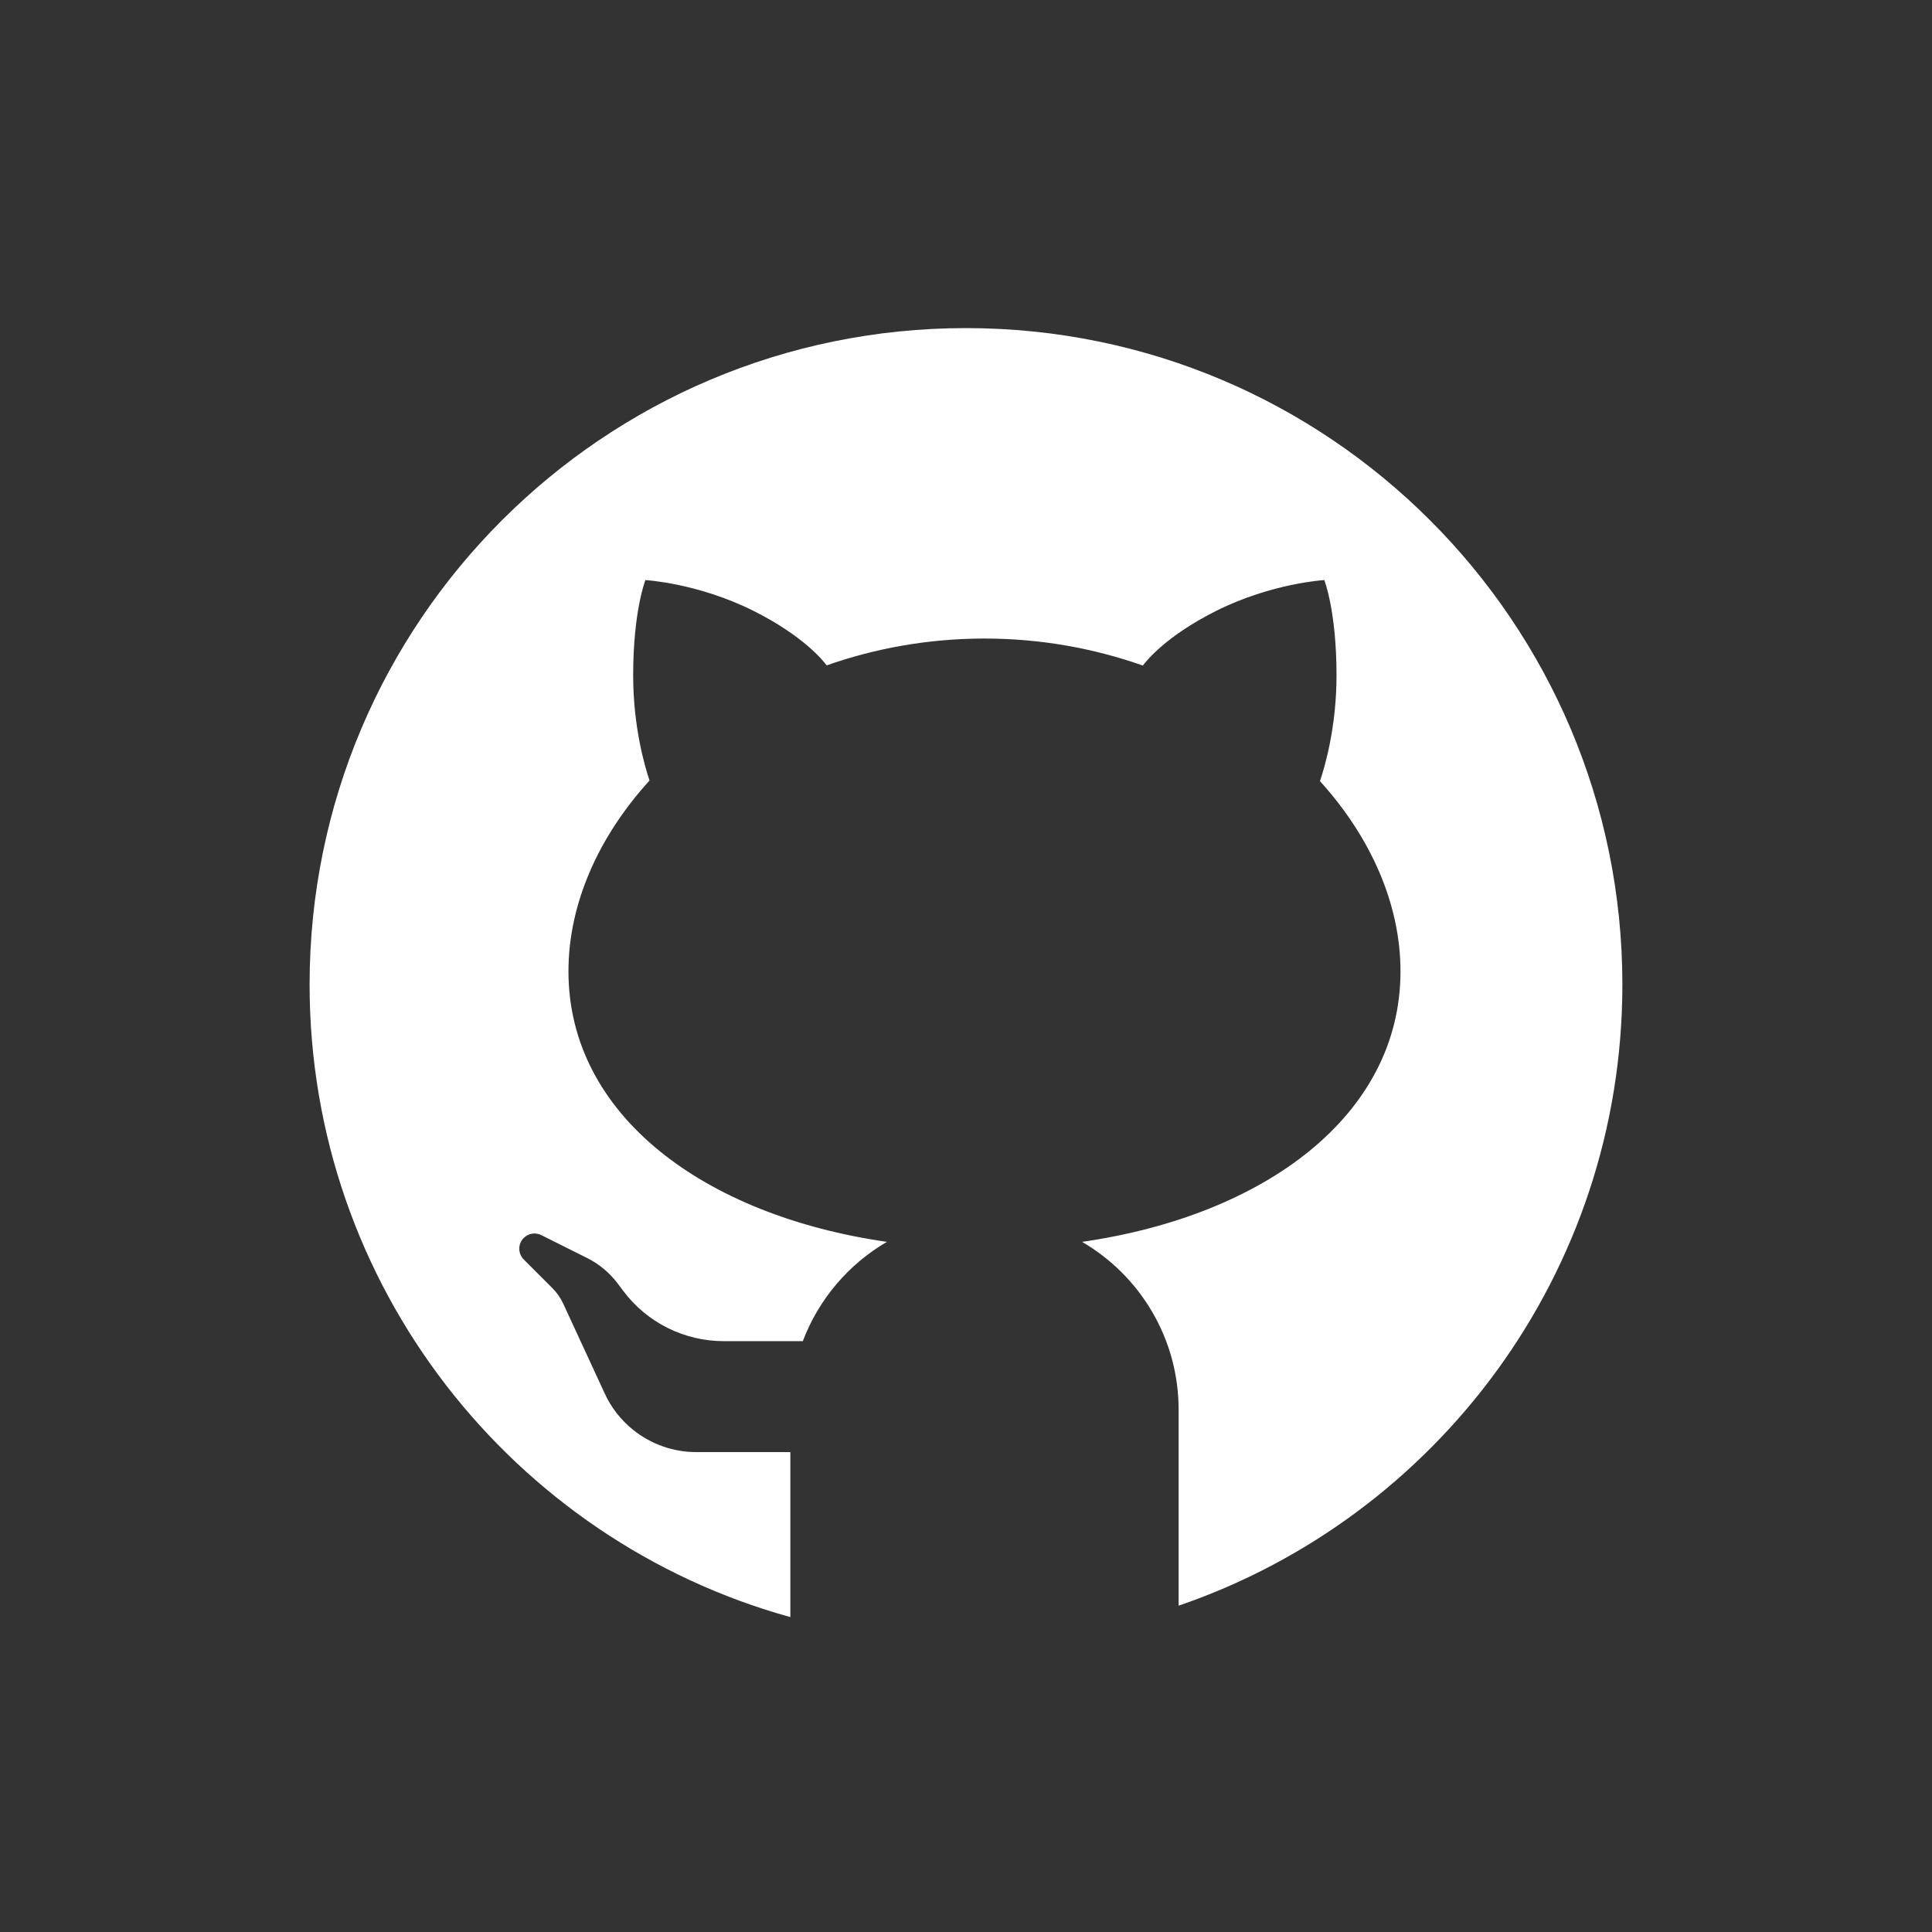 <svg width="73" height="73" viewBox="0 0 73 73" fill="none" xmlns="http://www.w3.org/2000/svg">
<rect x="0" y="0" width="73" height="73" fill="#333333" stroke="none"/>
<path fill-rule="evenodd" clip-rule="evenodd" d="M11.698 37.199C11.698 48.597 19.388 58.2 29.863 61.102V54.867H26.309C25.444 54.867 24.604 54.572 23.928 54.031C23.466 53.662 23.096 53.19 22.849 52.652L21.286 49.268C21.183 49.043 21.04 48.839 20.865 48.664L19.789 47.588C19.565 47.363 19.565 47 19.789 46.776C19.964 46.601 20.231 46.557 20.452 46.668L22.187 47.535C22.64 47.762 23.035 48.091 23.339 48.497L23.549 48.776C24.445 49.971 25.851 50.675 27.345 50.675H30.334C30.933 49.09 32.065 47.766 33.512 46.923C26.609 45.931 21.479 42.138 21.479 36.702C21.479 34.142 22.617 31.607 24.542 29.492C24.359 28.946 23.924 27.453 23.924 25.524C23.924 23.079 24.387 21.918 24.387 21.918C24.387 21.918 26.369 22.031 28.465 23.079C30.339 24.016 31.096 24.953 31.236 25.141C33.074 24.494 35.088 24.127 37.198 24.127C39.317 24.127 41.338 24.497 43.183 25.148C43.306 24.98 44.057 24.03 45.959 23.079C48.055 22.031 50.038 21.918 50.038 21.918C50.038 21.918 50.5 23.079 50.5 25.524C50.5 27.48 50.053 28.988 49.874 29.514C51.787 31.625 52.917 34.151 52.917 36.702C52.917 42.138 47.788 45.931 40.885 46.923C43.067 48.194 44.534 50.559 44.534 53.267V60.67C54.288 57.332 61.301 48.084 61.301 37.199C61.301 23.501 50.197 12.397 36.5 12.397C22.802 12.397 11.698 23.501 11.698 37.199Z" fill="white"/>
</svg>
